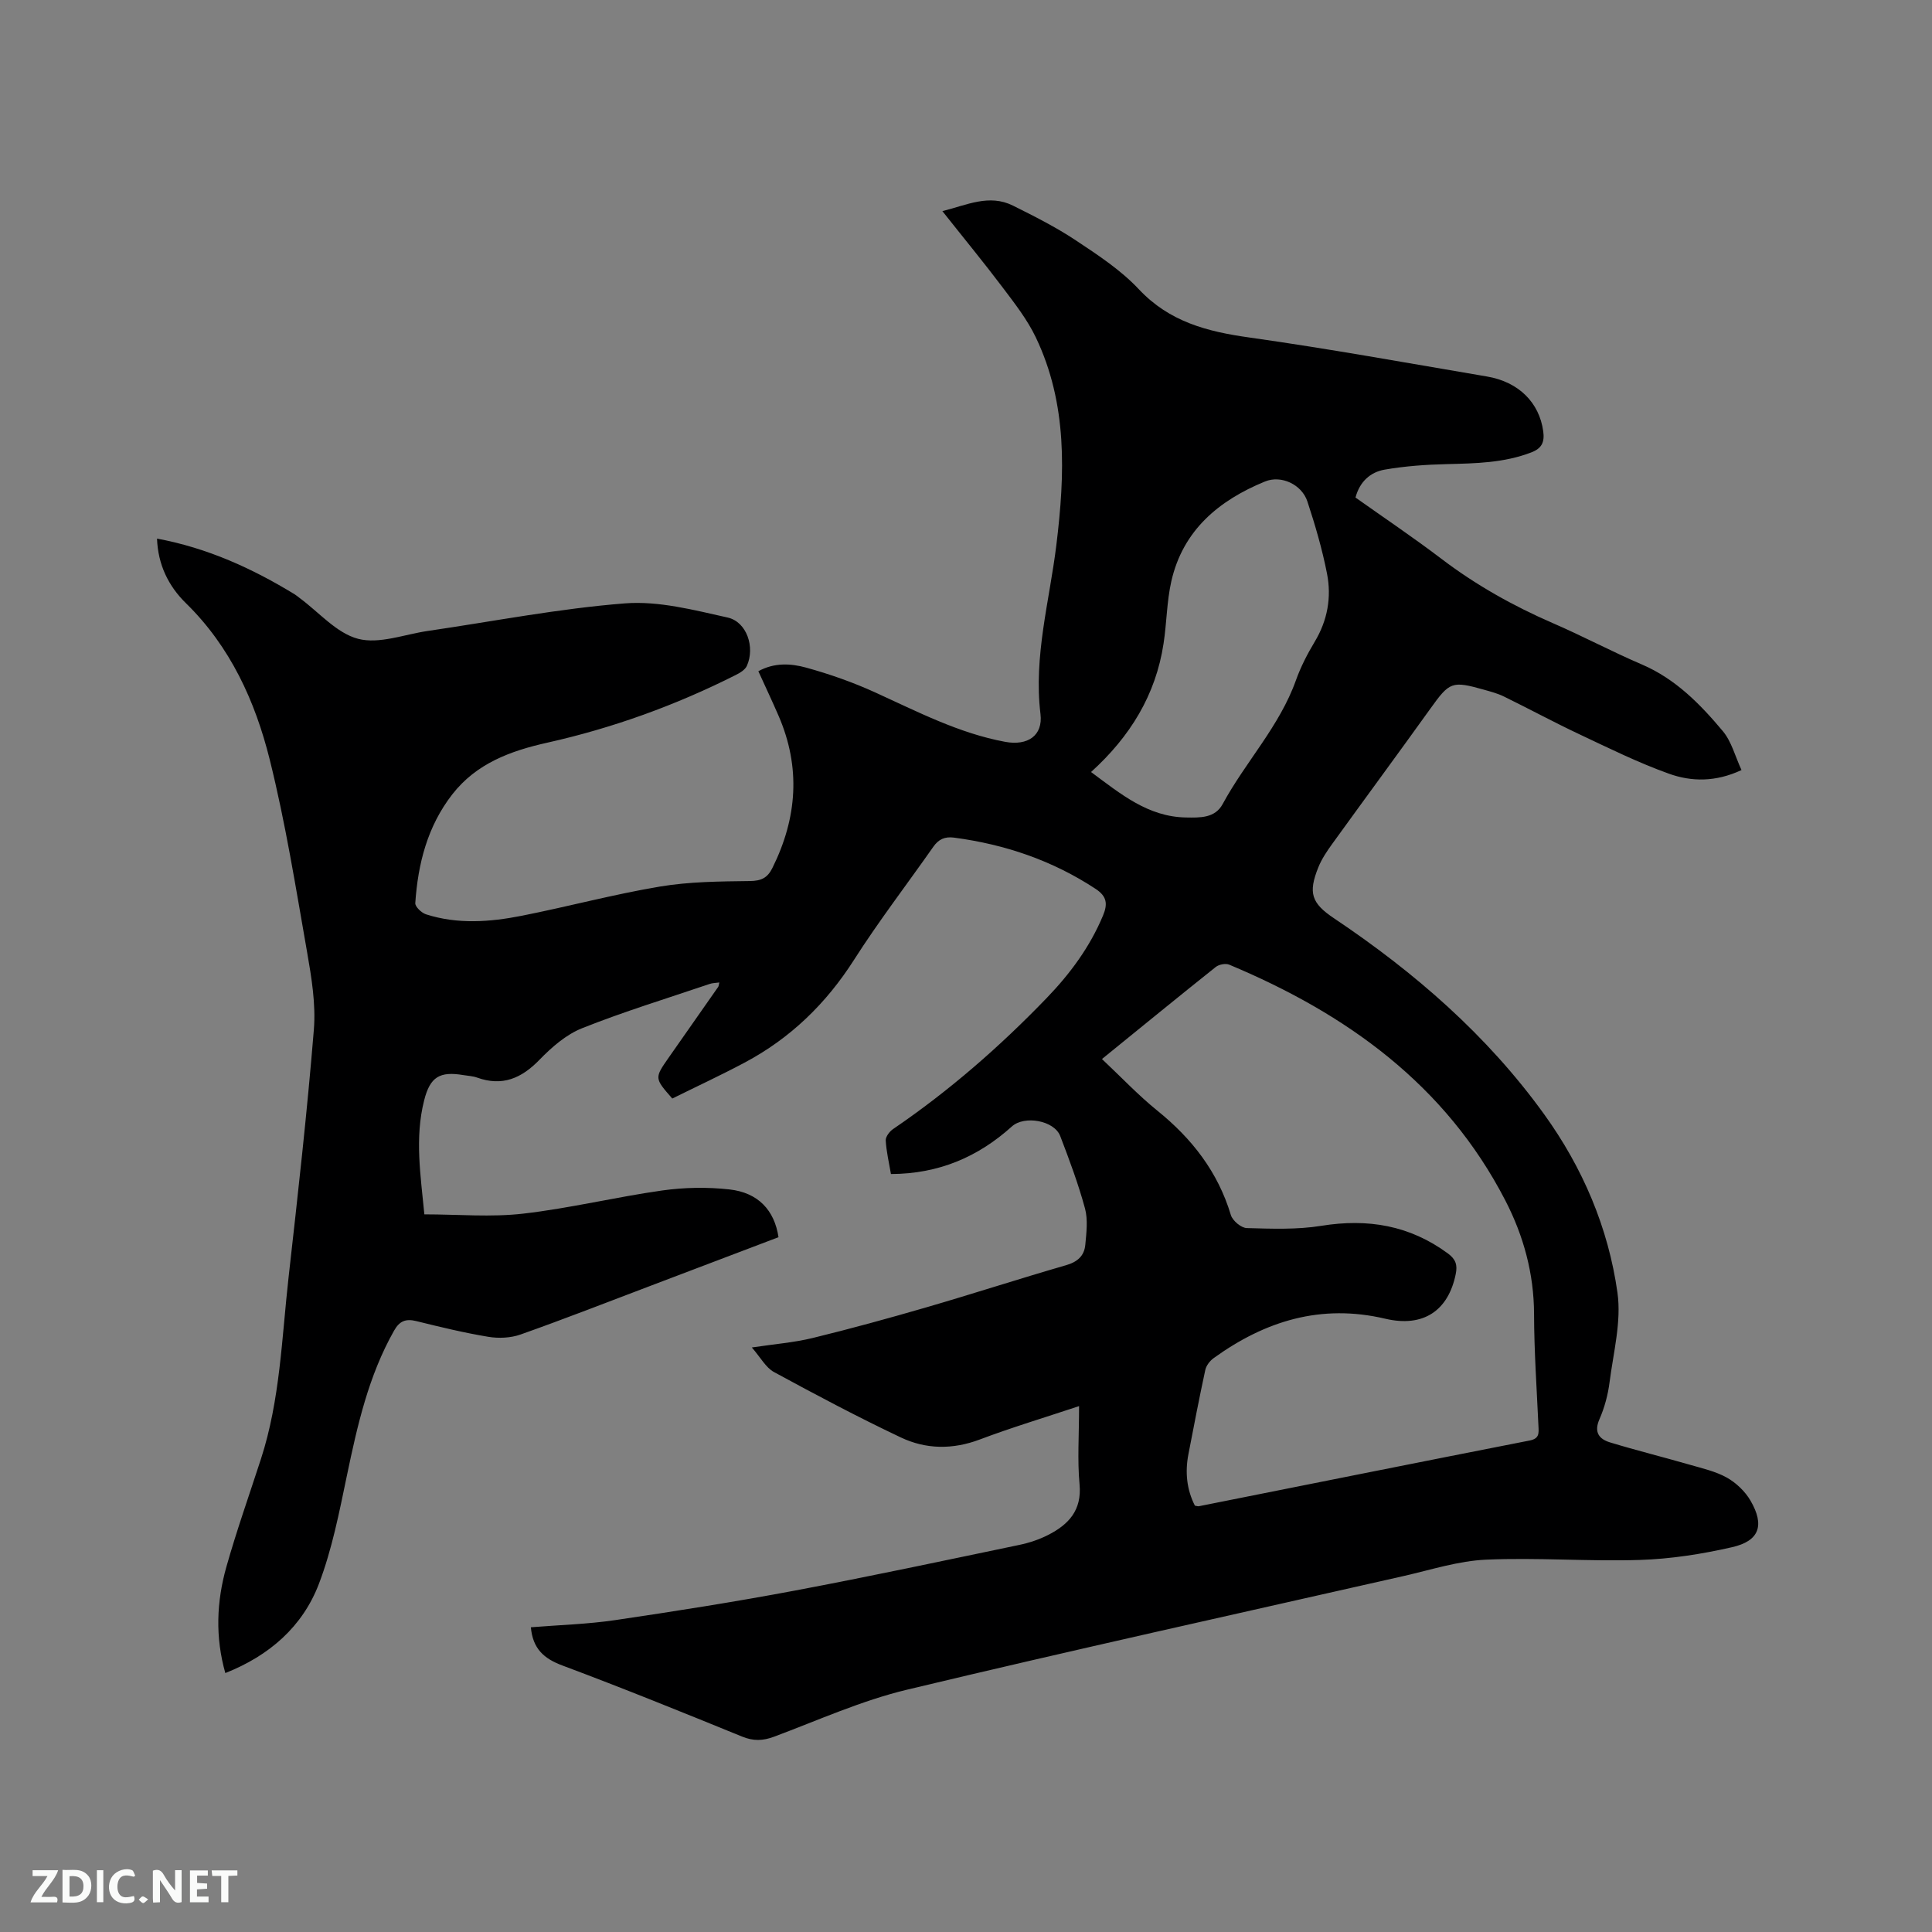 <svg enable-background="new 0 0 400 400" viewBox="0 0 400 400" xmlns="http://www.w3.org/2000/svg"><rect x="0" y="0" width="400" height="400" fill="#808080" stroke="none"/><path d="m223.41 291.12c-7.25 2.41-13.98 4.43-20.55 6.91-5.62 2.12-11.15 2.05-16.37-.43-8.89-4.21-17.59-8.83-26.24-13.53-1.7-.92-2.77-3.01-4.59-5.09 4.72-.71 8.73-1.02 12.59-1.96 7.91-1.93 15.76-4.09 23.58-6.36 9.66-2.81 19.22-5.92 28.88-8.71 2.37-.68 3.78-1.94 3.99-4.23.23-2.49.57-5.17-.06-7.51-1.38-5.09-3.24-10.07-5.13-15-1.24-3.24-7.43-4.32-10.01-1.99-7.03 6.34-15.18 9.82-25.04 9.85-.41-2.41-.95-4.66-1.08-6.95-.04-.77.79-1.86 1.52-2.36 11.62-7.91 22.15-17.1 31.88-27.21 4.8-4.99 8.88-10.51 11.58-16.98 1-2.4.84-3.98-1.53-5.54-8.94-5.88-18.75-9.21-29.31-10.61-1.92-.25-3.2.34-4.29 1.9-5.47 7.8-11.29 15.38-16.41 23.4-5.8 9.09-13.2 16.26-22.67 21.29-4.93 2.62-10.01 4.98-14.96 7.43-3.71-4.23-3.71-4.23-.71-8.52 3.41-4.86 6.81-9.72 10.21-14.59.11-.16.11-.4.24-.92-.76.11-1.43.1-2.02.31-8.82 2.99-17.75 5.72-26.39 9.16-3.3 1.31-6.3 3.93-8.83 6.54-3.74 3.86-7.71 5.55-12.92 3.68-.88-.32-1.87-.35-2.81-.51-4.92-.83-6.92.35-8.15 5.25-1.97 7.78-.72 15.55.05 23.58 7.01 0 13.82.62 20.47-.15 9.66-1.11 19.17-3.44 28.81-4.8 4.56-.64 9.32-.72 13.89-.21 5.95.66 9.32 4.32 10.15 9.89-8.74 3.32-17.54 6.67-26.33 10-9.01 3.41-17.98 6.93-27.06 10.14-2.05.73-4.54.84-6.7.48-5.01-.83-9.96-2.03-14.89-3.25-2.19-.54-3.48-.03-4.61 1.97-5.3 9.37-7.61 19.67-9.78 30.07-1.57 7.53-3.06 15.2-5.78 22.35-3.38 8.86-10.25 14.87-19.38 18.48-2.11-7.44-1.82-14.77.21-21.96 2.13-7.53 4.75-14.93 7.17-22.38 3.97-12.23 4.3-25.02 5.72-37.63 1.92-17.06 3.84-34.13 5.23-51.24.43-5.29-.48-10.78-1.4-16.06-2.34-13.34-4.47-26.75-7.74-39.87-3.01-12.08-8.15-23.37-17.35-32.37-3.61-3.53-5.79-7.97-5.98-13.37 10.46 1.95 19.72 6.17 28.52 11.55.36.22.68.51 1.02.76 4 2.95 7.63 7.27 12.09 8.44 4.35 1.14 9.55-.91 14.37-1.62 13.63-1.99 27.2-4.65 40.9-5.72 6.97-.54 14.25 1.38 21.23 2.93 3.99.89 5.72 6.18 3.99 10.01-.37.82-1.42 1.45-2.3 1.89-12.44 6.27-25.45 10.98-39.05 14.02-7.57 1.69-14.65 4.28-19.65 10.71-5.14 6.62-7.1 14.35-7.65 22.5-.05.74 1.29 2.02 2.22 2.32 6.55 2.1 13.24 1.6 19.82.3 9.55-1.89 18.98-4.43 28.57-6.04 6.12-1.03 12.44-1.07 18.67-1.15 2.36-.03 3.64-.65 4.66-2.71 5.14-10.35 5.91-20.84 1.25-31.56-1.3-3-2.7-5.96-4.16-9.17 3.29-1.82 6.73-1.62 9.88-.75 4.87 1.34 9.7 3.04 14.29 5.13 8.77 3.99 17.33 8.46 26.93 10.24 4.65.86 7.85-1.28 7.31-5.76-1.45-11.96 1.87-23.39 3.29-35.01 1.8-14.72 2.32-29.23-4.27-43-1.76-3.67-4.34-6.98-6.81-10.25-3.95-5.24-8.13-10.31-12.52-15.86 5.07-1.26 9.68-3.59 14.61-1.14 4.44 2.21 8.91 4.46 13.03 7.2 4.58 3.04 9.32 6.15 13.04 10.12 6.33 6.74 14.14 8.76 22.84 9.98 16.46 2.32 32.83 5.3 49.23 8.08 6.6 1.12 10.84 5.43 11.65 11.34.3 2.21-.26 3.53-2.46 4.37-5.67 2.19-11.56 2.28-17.51 2.43-4.31.1-8.66.41-12.9 1.15-2.88.51-5.11 2.43-6 5.77 5.95 4.22 12.01 8.29 17.81 12.7 7.13 5.42 14.84 9.74 23.04 13.3 6.21 2.69 12.21 5.89 18.44 8.56 6.97 2.99 12.07 8.2 16.76 13.8 1.81 2.16 2.55 5.21 3.87 8.06-5.35 2.51-10.38 2.43-15.04.75-6.34-2.27-12.42-5.28-18.53-8.16-5.26-2.48-10.38-5.25-15.61-7.81-1.32-.65-2.78-1.03-4.2-1.43-6.57-1.85-7.07-1.59-10.98 3.86-6.73 9.38-13.59 18.68-20.35 28.04-1.11 1.53-2.2 3.15-2.9 4.88-2.15 5.32-1.42 7.44 3.24 10.56 16.68 11.18 31.69 24.19 43.49 40.55 8 11.08 13.31 23.52 15.2 36.98.84 5.99-.85 12.37-1.64 18.54-.33 2.6-1.04 5.24-2.09 7.64-1.19 2.71-.07 4.11 2.18 4.8 5.45 1.66 10.99 3.03 16.46 4.61 2.63.76 5.4 1.38 7.75 2.69 1.93 1.09 3.78 2.86 4.89 4.77 2.96 5.11 1.84 8.34-3.83 9.63-6.25 1.43-12.71 2.44-19.11 2.64-10.59.34-21.22-.53-31.79-.06-5.74.25-11.42 2.1-17.09 3.39-34.29 7.77-68.62 15.34-102.81 23.53-9.41 2.25-18.4 6.32-27.52 9.73-2.33.87-4.29.94-6.64-.02-12.35-5.04-24.72-10.05-37.21-14.72-3.81-1.42-6.12-3.46-6.52-7.91 5.78-.47 11.7-.63 17.51-1.49 12.46-1.84 24.9-3.8 37.27-6.13 15.5-2.92 30.94-6.22 46.38-9.44 2.05-.43 4.11-1.12 5.97-2.07 4.19-2.15 6.97-5.08 6.47-10.46-.47-5.02-.1-10.12-.1-16.2zm4.74-71.86c4 3.76 7.5 7.48 11.43 10.66 7.19 5.8 12.57 12.69 15.26 21.65.35 1.16 2.13 2.66 3.29 2.69 5.15.14 10.4.35 15.45-.47 9.61-1.55 18.29-.1 26.2 5.73 1.64 1.21 2 2.4 1.61 4.28-1.53 7.51-6.65 11.09-14.57 9.23-13.31-3.14-24.89.45-35.58 8.18-.77.56-1.51 1.54-1.7 2.44-1.25 5.79-2.37 11.61-3.49 17.42-.72 3.73-.36 7.32 1.34 10.66.4.06.62.16.81.12 22.84-4.55 45.67-9.13 68.51-13.61 2.02-.4 1.88-1.51 1.81-2.97-.35-7.73-.89-15.46-.91-23.19-.02-8.39-2.18-16.23-5.93-23.5-12.38-24.02-32.91-38.7-57.19-48.86-.75-.31-2.13-.04-2.79.49-7.78 6.2-15.48 12.5-23.55 19.05zm-2.26-59.42c6.13 4.53 11.77 9.27 19.64 9.41 2.93.05 6.02.16 7.61-2.78 4.73-8.74 11.77-16.09 15.17-25.63.99-2.77 2.37-5.45 3.89-7.98 2.65-4.41 3.5-9.18 2.55-14.07-.99-5.06-2.45-10.06-4.07-14.97-1.16-3.51-5.41-5.51-8.78-4.13-9.56 3.92-16.99 10.09-19.39 20.66-.95 4.21-.95 8.62-1.61 12.9-1.61 10.61-6.89 19.23-15.01 26.59z" fill="#000001"/><g fill="#fafbfa"><path d="m37.59 393.81c-.92.31-1.52.05-2-.78-.7-1.2-1.52-2.34-2.47-3.78v4.59c-.55.03-.95.05-1.41.07-.03-.37-.06-.64-.06-.91 0-1.91 0-3.81 0-5.7 1.13-.41 1.77-.03 2.29.91.62 1.11 1.38 2.14 2.31 3.19v-4.2h1.35v6.61z"/><path d="m12.94 393.88v-6.75c1.9.19 3.93-.54 5.37 1.29.8 1.01.78 2.88.03 3.97-1.37 1.97-3.4 1.51-5.4 1.49m1.45-1.22c2.04.12 2.92-.58 2.89-2.21-.03-1.51-.98-2.19-2.89-2z"/><path d="m11.81 393.87h-5.49c.68-2.18 2.47-3.48 3.51-5.45h-3.08v-1.21h5.29c-.71 2.13-2.44 3.48-3.47 5.51.86 0 1.63.04 2.39-.01.79-.05 1.14.21.85 1.16"/><path d="m39.33 393.86v-6.61h3.7v1.07h-2.22v1.52c.68.04 1.34.09 2.07.13v1.07c-.72.05-1.38.09-2.1.14v1.48h2.4v1.19h-3.85z"/><path d="m27.71 388.56c-1.15-.3-2.46-.61-3.1.64-.37.73-.41 1.93-.06 2.67.63 1.35 1.99.93 3.17.68.35.94-.01 1.32-.93 1.46-1.62.25-3.05-.27-3.76-1.48-.73-1.24-.6-3.03.31-4.17.88-1.11 2.71-1.7 4-1.16.32.13.44.74.65 1.12-.1.08-.19.16-.28.24"/><path d="m49.15 387.24v1.07c-.59.02-1.17.05-1.87.08v5.44h-1.48v-5.44h-1.85c-.05-.4-.08-.73-.13-1.15z"/><path d="m20.06 387.21h1.33v6.62h-1.33z"/><path d="m30.68 393.25c-.49.38-.8.79-1.05.76-.32-.05-.6-.45-.9-.7.26-.24.51-.64.8-.67.29-.04.62.3 1.15.61"/></g></svg>